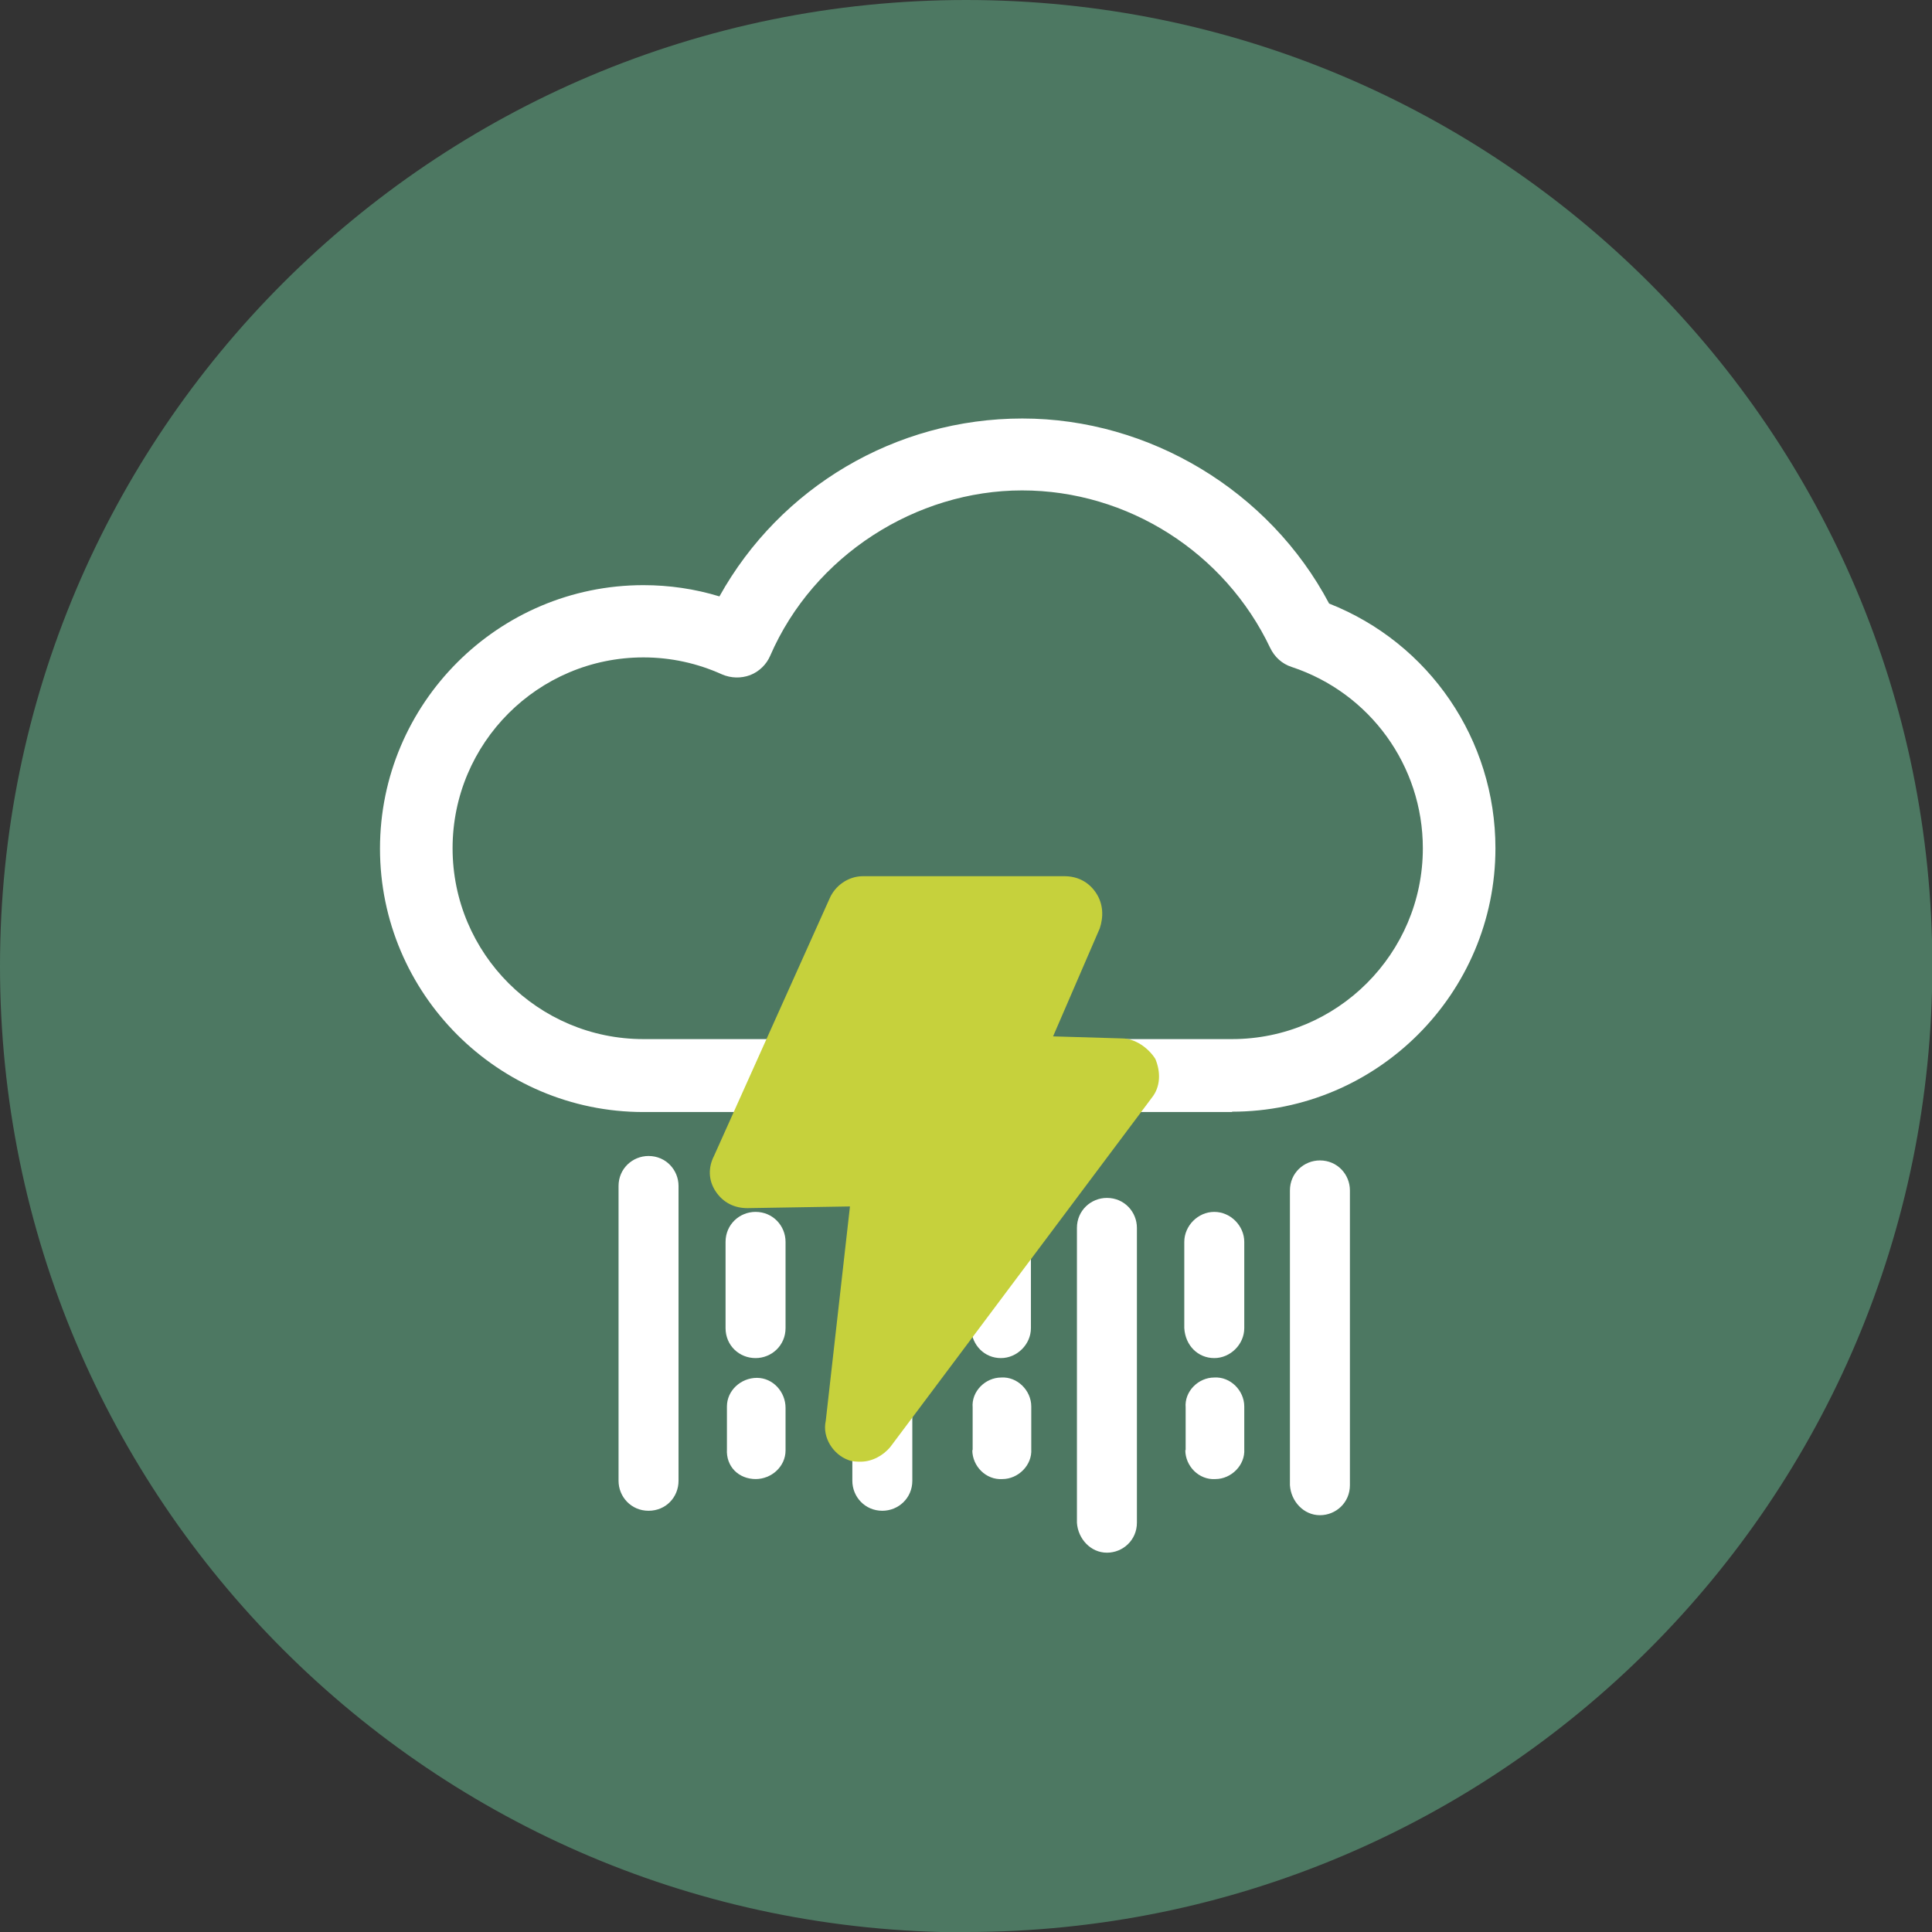 <?xml version="1.0" encoding="UTF-8"?>
<svg id="Icons" xmlns="http://www.w3.org/2000/svg" xmlns:xlink="http://www.w3.org/1999/xlink" viewBox="0 0 56.69 56.69">
  <rect x="0" y="0" width="56.69" height="56.69" fill="#333333" stroke="none"/>
  <defs>
    <style>
      .cls-1, .cls-2, .cls-3 {
        fill: none;
      }

      .cls-2 {
        clip-path: url(#clippath-1);
      }

      .cls-4 {
        fill: #fff;
      }

      .cls-5 {
        fill: #c6d13c;
      }

      .cls-6 {
        fill: #4d7862;
      }

      .cls-3 {
        clip-path: url(#clippath);
      }
    </style>
    <clipPath id="clippath">
      <rect class="cls-1" x="0" y="0" width="56.69" height="56.69"/>
    </clipPath>
    <clipPath id="clippath-1">
      <rect class="cls-1" x="0" y="0" width="56.69" height="56.69"/>
    </clipPath>
  </defs>
  <g id="Witterungsschäden">
    <g class="cls-3">
      <g class="cls-2">
        <path class="cls-6" d="m28.35,56.69c15.65,0,28.35-12.69,28.35-28.35S44,0,28.35,0,0,12.69,0,28.35s12.69,28.35,28.35,28.35"/>
        <path class="cls-4" d="m26.77,43.45v-2.3c0-.47-.37-.88-.88-.88-.47,0-.88.37-.88.88v2.3c0,.47.37.88.88.88.47,0,.88-.37.88-.88"/>
        <path class="cls-4" d="m19.91,43.45v-8.65c0-.47-.37-.88-.88-.88-.47,0-.88.37-.88.88v8.65c0,.47.37.88.88.88s.88-.4.88-.88"/>
        <path class="cls-4" d="m28.53,42.55c0,.47.4.88.88.85.47,0,.88-.41.85-.88v-1.25c0-.47-.41-.88-.88-.85-.47,0-.88.41-.84.88v1.25Z"/>
        <path class="cls-4" d="m22.17,39.85c.47,0,.88-.37.88-.88v-2.53c0-.47-.37-.88-.88-.88-.47,0-.88.37-.88.88v2.53c0,.51.4.88.88.88"/>
        <path class="cls-4" d="m22.17,43.4c.47,0,.88-.37.88-.84v-1.25c0-.47-.37-.88-.84-.88s-.88.37-.88.84v1.25c-.03.51.34.88.85.88"/>
        <path class="cls-4" d="m32.48,45.56c.47,0,.88-.37.88-.88v-8.65c0-.47-.37-.88-.88-.88-.47,0-.88.37-.88.88v8.65c.03.47.4.88.88.88"/>
        <path class="cls-4" d="m29.37,39.85c.47,0,.88-.4.88-.88v-2.53c0-.47-.4-.88-.88-.88s-.88.41-.88.88v2.53c.03.51.4.88.88.88"/>
        <path class="cls-4" d="m34.78,42.55c0,.47.4.88.88.85.47,0,.88-.41.85-.88v-1.25c0-.47-.41-.88-.88-.85-.47,0-.88.41-.84.88v1.25Z"/>
        <path class="cls-4" d="m35.63,39.85c.47,0,.88-.4.88-.88v-2.53c0-.47-.4-.88-.88-.88s-.88.41-.88.88v2.53c.03.51.4.88.88.88"/>
        <path class="cls-4" d="m38.73,44.46c.47,0,.88-.37.88-.88v-8.65c0-.47-.37-.88-.88-.88-.47,0-.88.37-.88.88v8.65c.03.47.4.88.88.88"/>
        <path class="cls-4" d="m36.15,32.63h-17.27c-4.26,0-7.73-3.47-7.73-7.73s3.47-7.73,7.73-7.73c.76,0,1.51.11,2.23.33,1.78-3.2,5.17-5.22,8.89-5.22s7.25,2.12,9,5.43c2.94,1.16,4.88,3.99,4.88,7.18,0,4.26-3.47,7.73-7.73,7.73m-17.27-13.33c-3.09,0-5.6,2.51-5.6,5.6s2.51,5.6,5.6,5.6h17.27c3.09,0,5.6-2.51,5.6-5.6,0-2.42-1.55-4.56-3.85-5.32-.28-.09-.5-.29-.63-.56-1.33-2.8-4.18-4.62-7.28-4.62s-6.11,1.9-7.39,4.85c-.11.26-.33.47-.59.57-.27.1-.56.09-.82-.02-.73-.33-1.51-.5-2.31-.5"/>
        <path class="cls-5" d="m25.27,42.89c-.11,0-.27,0-.38-.05-.44-.16-.77-.66-.66-1.15l.71-6.29-3.01.05c-.38,0-.71-.16-.93-.49-.22-.33-.22-.71-.05-1.04l3.39-7.55c.16-.38.55-.66.98-.66h5.91c.38,0,.71.16.93.49.22.33.22.71.11,1.04l-1.37,3.17,2.02.06c.38,0,.77.27.98.6.16.38.16.82-.11,1.15l-7.66,10.23c-.22.27-.55.44-.88.44"/>
      </g>
    </g>
  </g>
</svg>